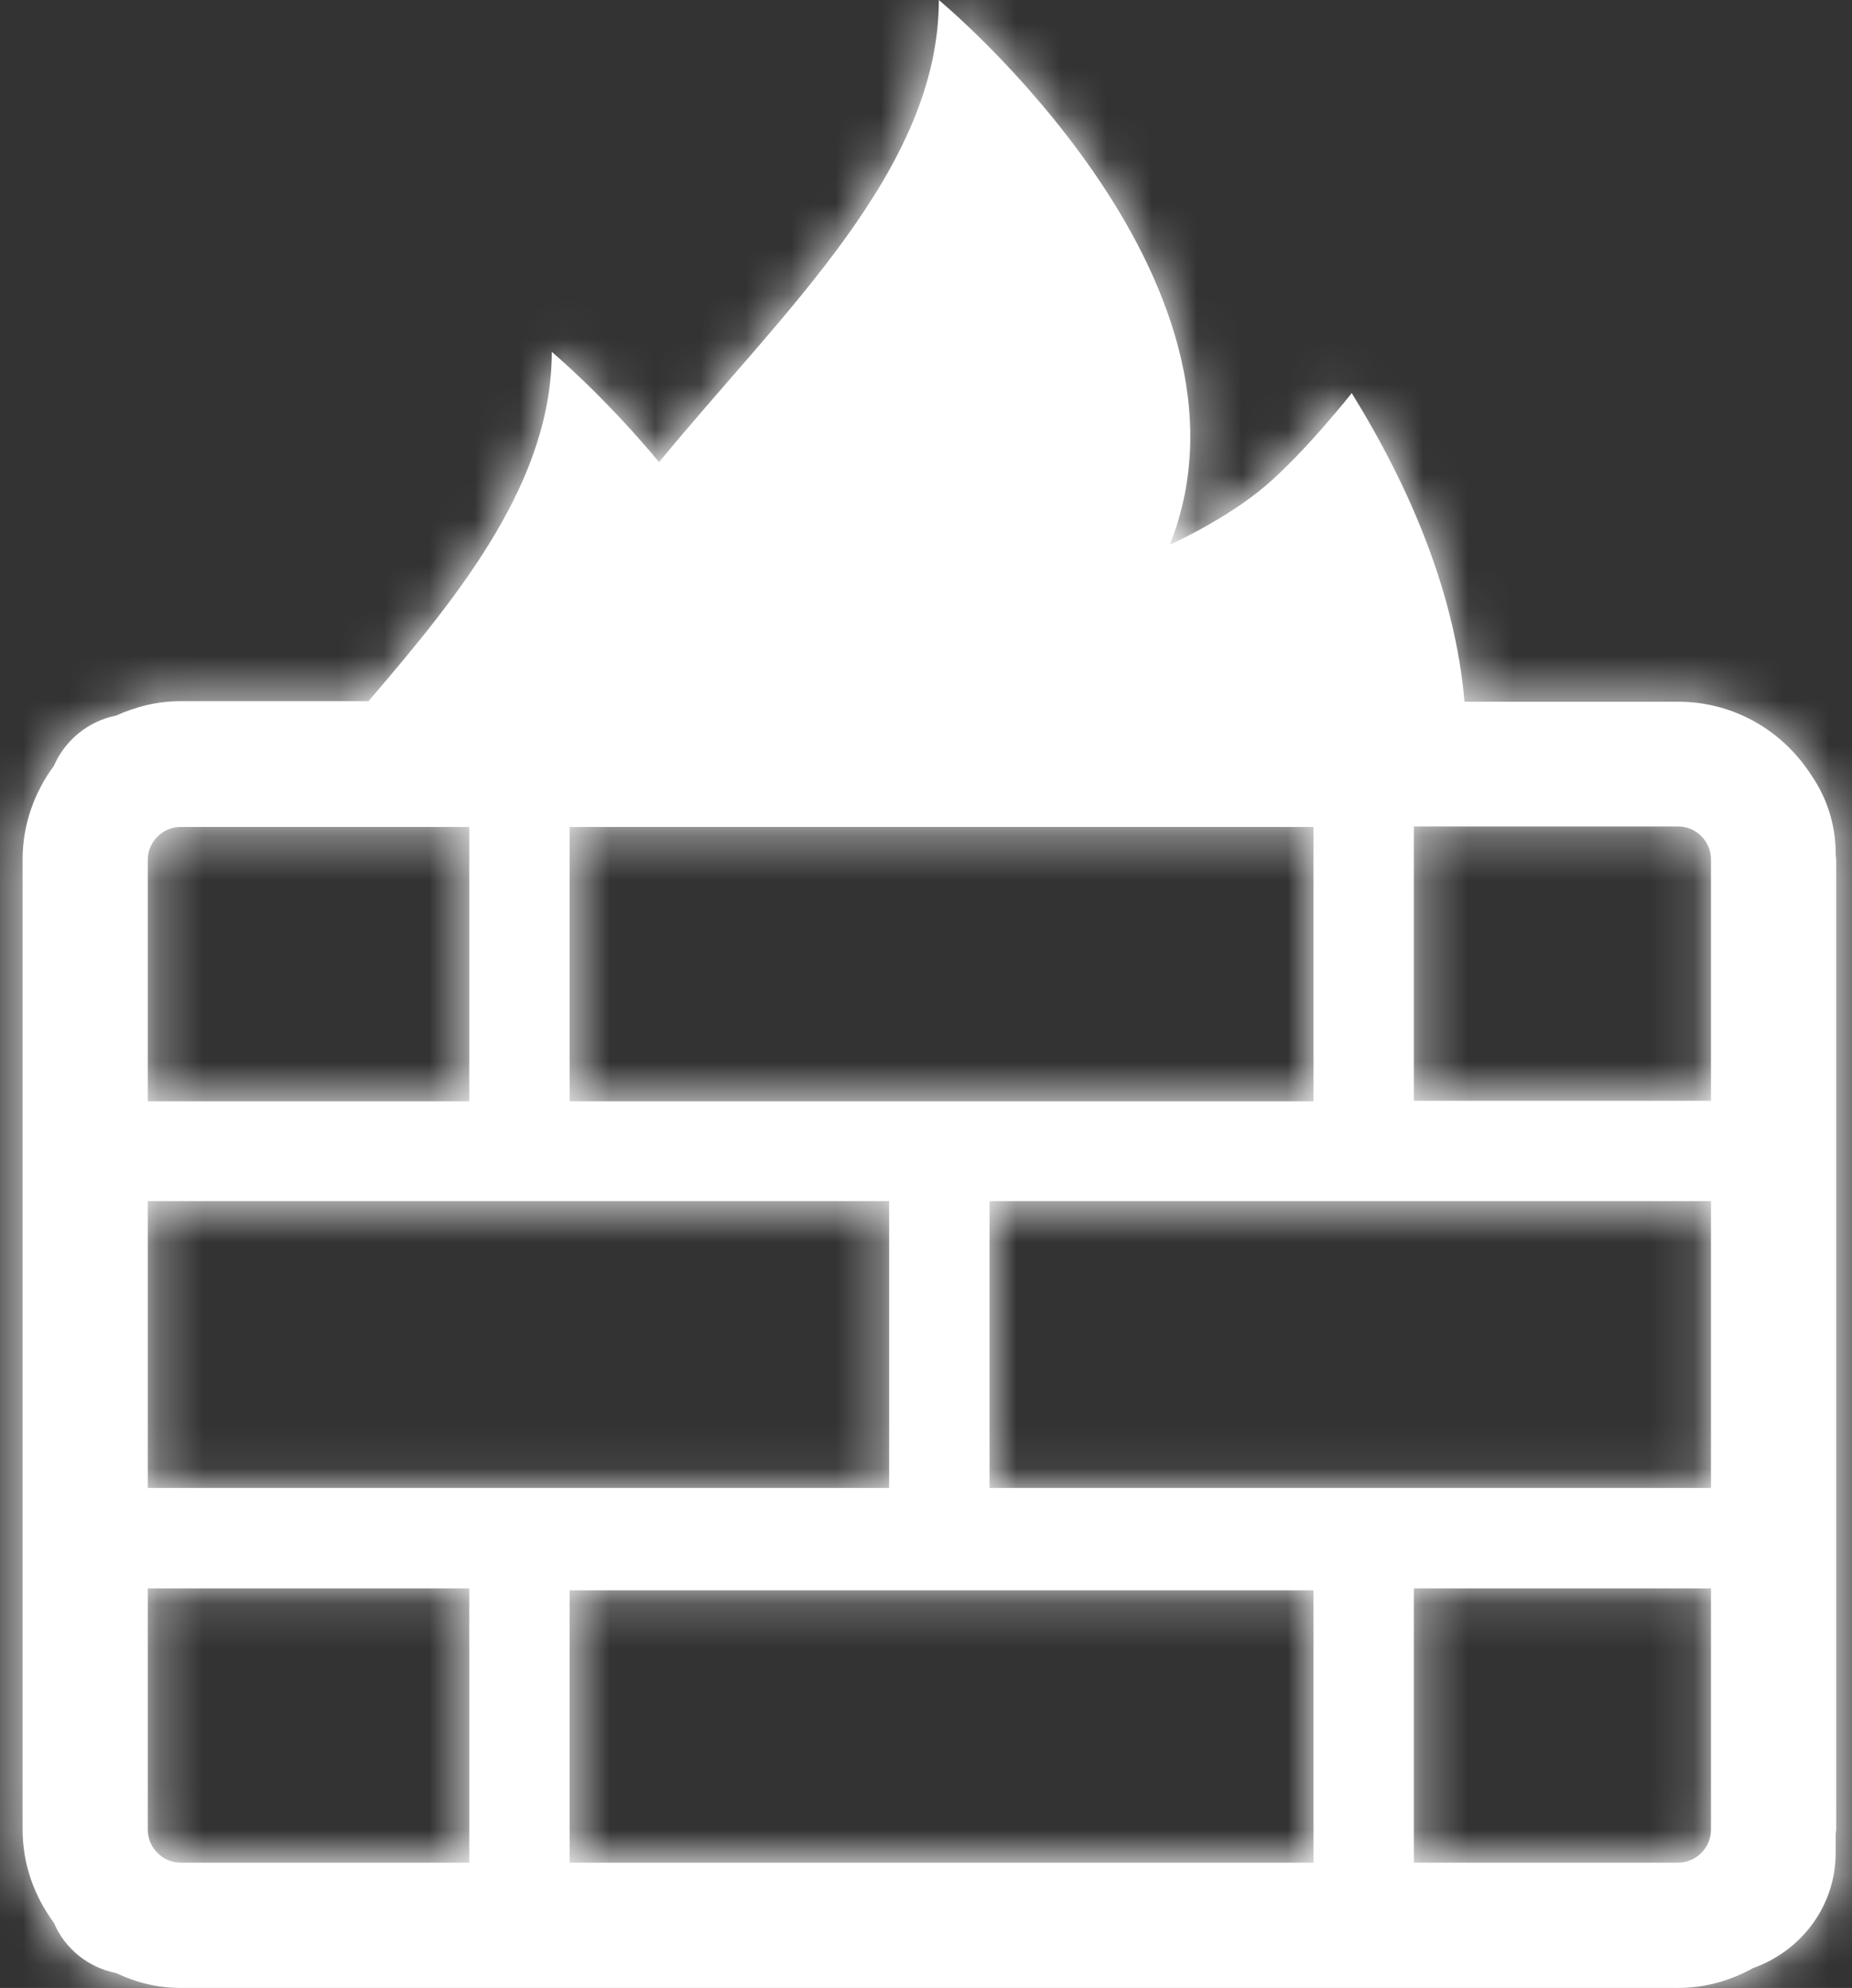 <svg width="41" height="44" viewBox="0 0 41 44" fill="none" xmlns="http://www.w3.org/2000/svg">
<rect x="0" y="0" width="41" height="44" fill="#333333" stroke="none"/>
<path fill-rule="evenodd" clip-rule="evenodd" d="M30.189 32.933H21.906V26.586H22.445H30.189H37.878V32.933H30.189ZM31.3 35.156H37.878V40.501C37.878 40.897 37.548 41.227 37.152 41.227H31.3V35.156ZM12.611 41.227H29.078V35.2H12.611V41.227ZM3.272 35.156H10.389V41.227H3.998C3.602 41.227 3.272 40.897 3.272 40.501V35.156ZM11.5 26.586H19.684V32.933H12.897H11.5H11.346H3.272V26.586H11.5ZM3.272 19.029C3.272 18.633 3.602 18.303 3.998 18.303H10.389V24.376H3.272V19.029ZM29.078 18.303V24.376H22.445H12.611V18.303H29.078ZM37.878 24.364H31.3V18.292H37.152C37.548 18.292 37.878 18.622 37.878 19.019V24.364ZM40.65 19.029C40.65 18.985 40.639 18.952 40.639 18.908V18.897C40.639 18.248 40.441 17.654 40.1 17.159C39.473 16.181 38.395 15.532 37.152 15.532H32.422C32.213 13.133 31.223 10.801 29.925 8.701C29.925 8.701 28.891 10.009 28.011 10.757C27.131 11.506 25.899 12.056 25.899 12.056C28.231 6.159 20.784 0 20.784 0C20.784 3.761 17.308 6.919 14.591 10.229C13.348 8.733 12.215 7.788 12.215 7.788C12.215 10.603 10.268 13.067 8.156 15.52H3.998C3.481 15.52 3.008 15.641 2.568 15.839C1.952 15.96 1.435 16.389 1.193 16.951C0.764 17.533 0.5 18.248 0.5 19.019V40.49C0.5 41.271 0.764 41.976 1.193 42.558C1.435 43.131 1.952 43.548 2.568 43.67C3.008 43.878 3.481 44 3.998 44H37.152C37.757 44 38.318 43.834 38.813 43.559C39.869 43.185 40.639 42.195 40.639 41.007V40.611C40.639 40.567 40.65 40.534 40.65 40.49V19.029Z" fill="white"/>
<mask id="mask0_149_1144" style="mask-type:alpha" maskUnits="userSpaceOnUse" x="0" y="0" width="41" height="44">
<path fill-rule="evenodd" clip-rule="evenodd" d="M30.189 32.933H21.906V26.586H22.445H30.189H37.878V32.933H30.189ZM31.3 35.156H37.878V40.501C37.878 40.897 37.548 41.227 37.152 41.227H31.3V35.156ZM12.611 41.227H29.078V35.2H12.611V41.227ZM3.272 35.156H10.389V41.227H3.998C3.602 41.227 3.272 40.897 3.272 40.501V35.156ZM11.5 26.586H19.684V32.933H12.897H11.5H11.346H3.272V26.586H11.5ZM3.272 19.029C3.272 18.633 3.602 18.303 3.998 18.303H10.389V24.376H3.272V19.029ZM29.078 18.303V24.376H22.445H12.611V18.303H29.078ZM37.878 24.364H31.3V18.292H37.152C37.548 18.292 37.878 18.622 37.878 19.019V24.364ZM40.65 19.029C40.65 18.985 40.639 18.952 40.639 18.908V18.897C40.639 18.248 40.441 17.654 40.1 17.159C39.473 16.181 38.395 15.532 37.152 15.532H32.422C32.213 13.133 31.223 10.801 29.925 8.701C29.925 8.701 28.891 10.009 28.011 10.757C27.131 11.506 25.899 12.056 25.899 12.056C28.231 6.159 20.784 0 20.784 0C20.784 3.761 17.308 6.919 14.591 10.229C13.348 8.733 12.215 7.788 12.215 7.788C12.215 10.603 10.268 13.067 8.156 15.52H3.998C3.481 15.52 3.008 15.641 2.568 15.839C1.952 15.96 1.435 16.389 1.193 16.951C0.764 17.533 0.5 18.248 0.5 19.019V40.49C0.5 41.271 0.764 41.976 1.193 42.558C1.435 43.131 1.952 43.548 2.568 43.67C3.008 43.878 3.481 44 3.998 44H37.152C37.757 44 38.318 43.834 38.813 43.559C39.869 43.185 40.639 42.195 40.639 41.007V40.611C40.639 40.567 40.65 40.534 40.65 40.49V19.029Z" fill="white"/>
</mask>
<g mask="url(#mask0_149_1144)">
<rect x="-105.1" y="-103.714" width="251.429" height="251.429" rx="20" fill="white"/>
</g>
</svg>
